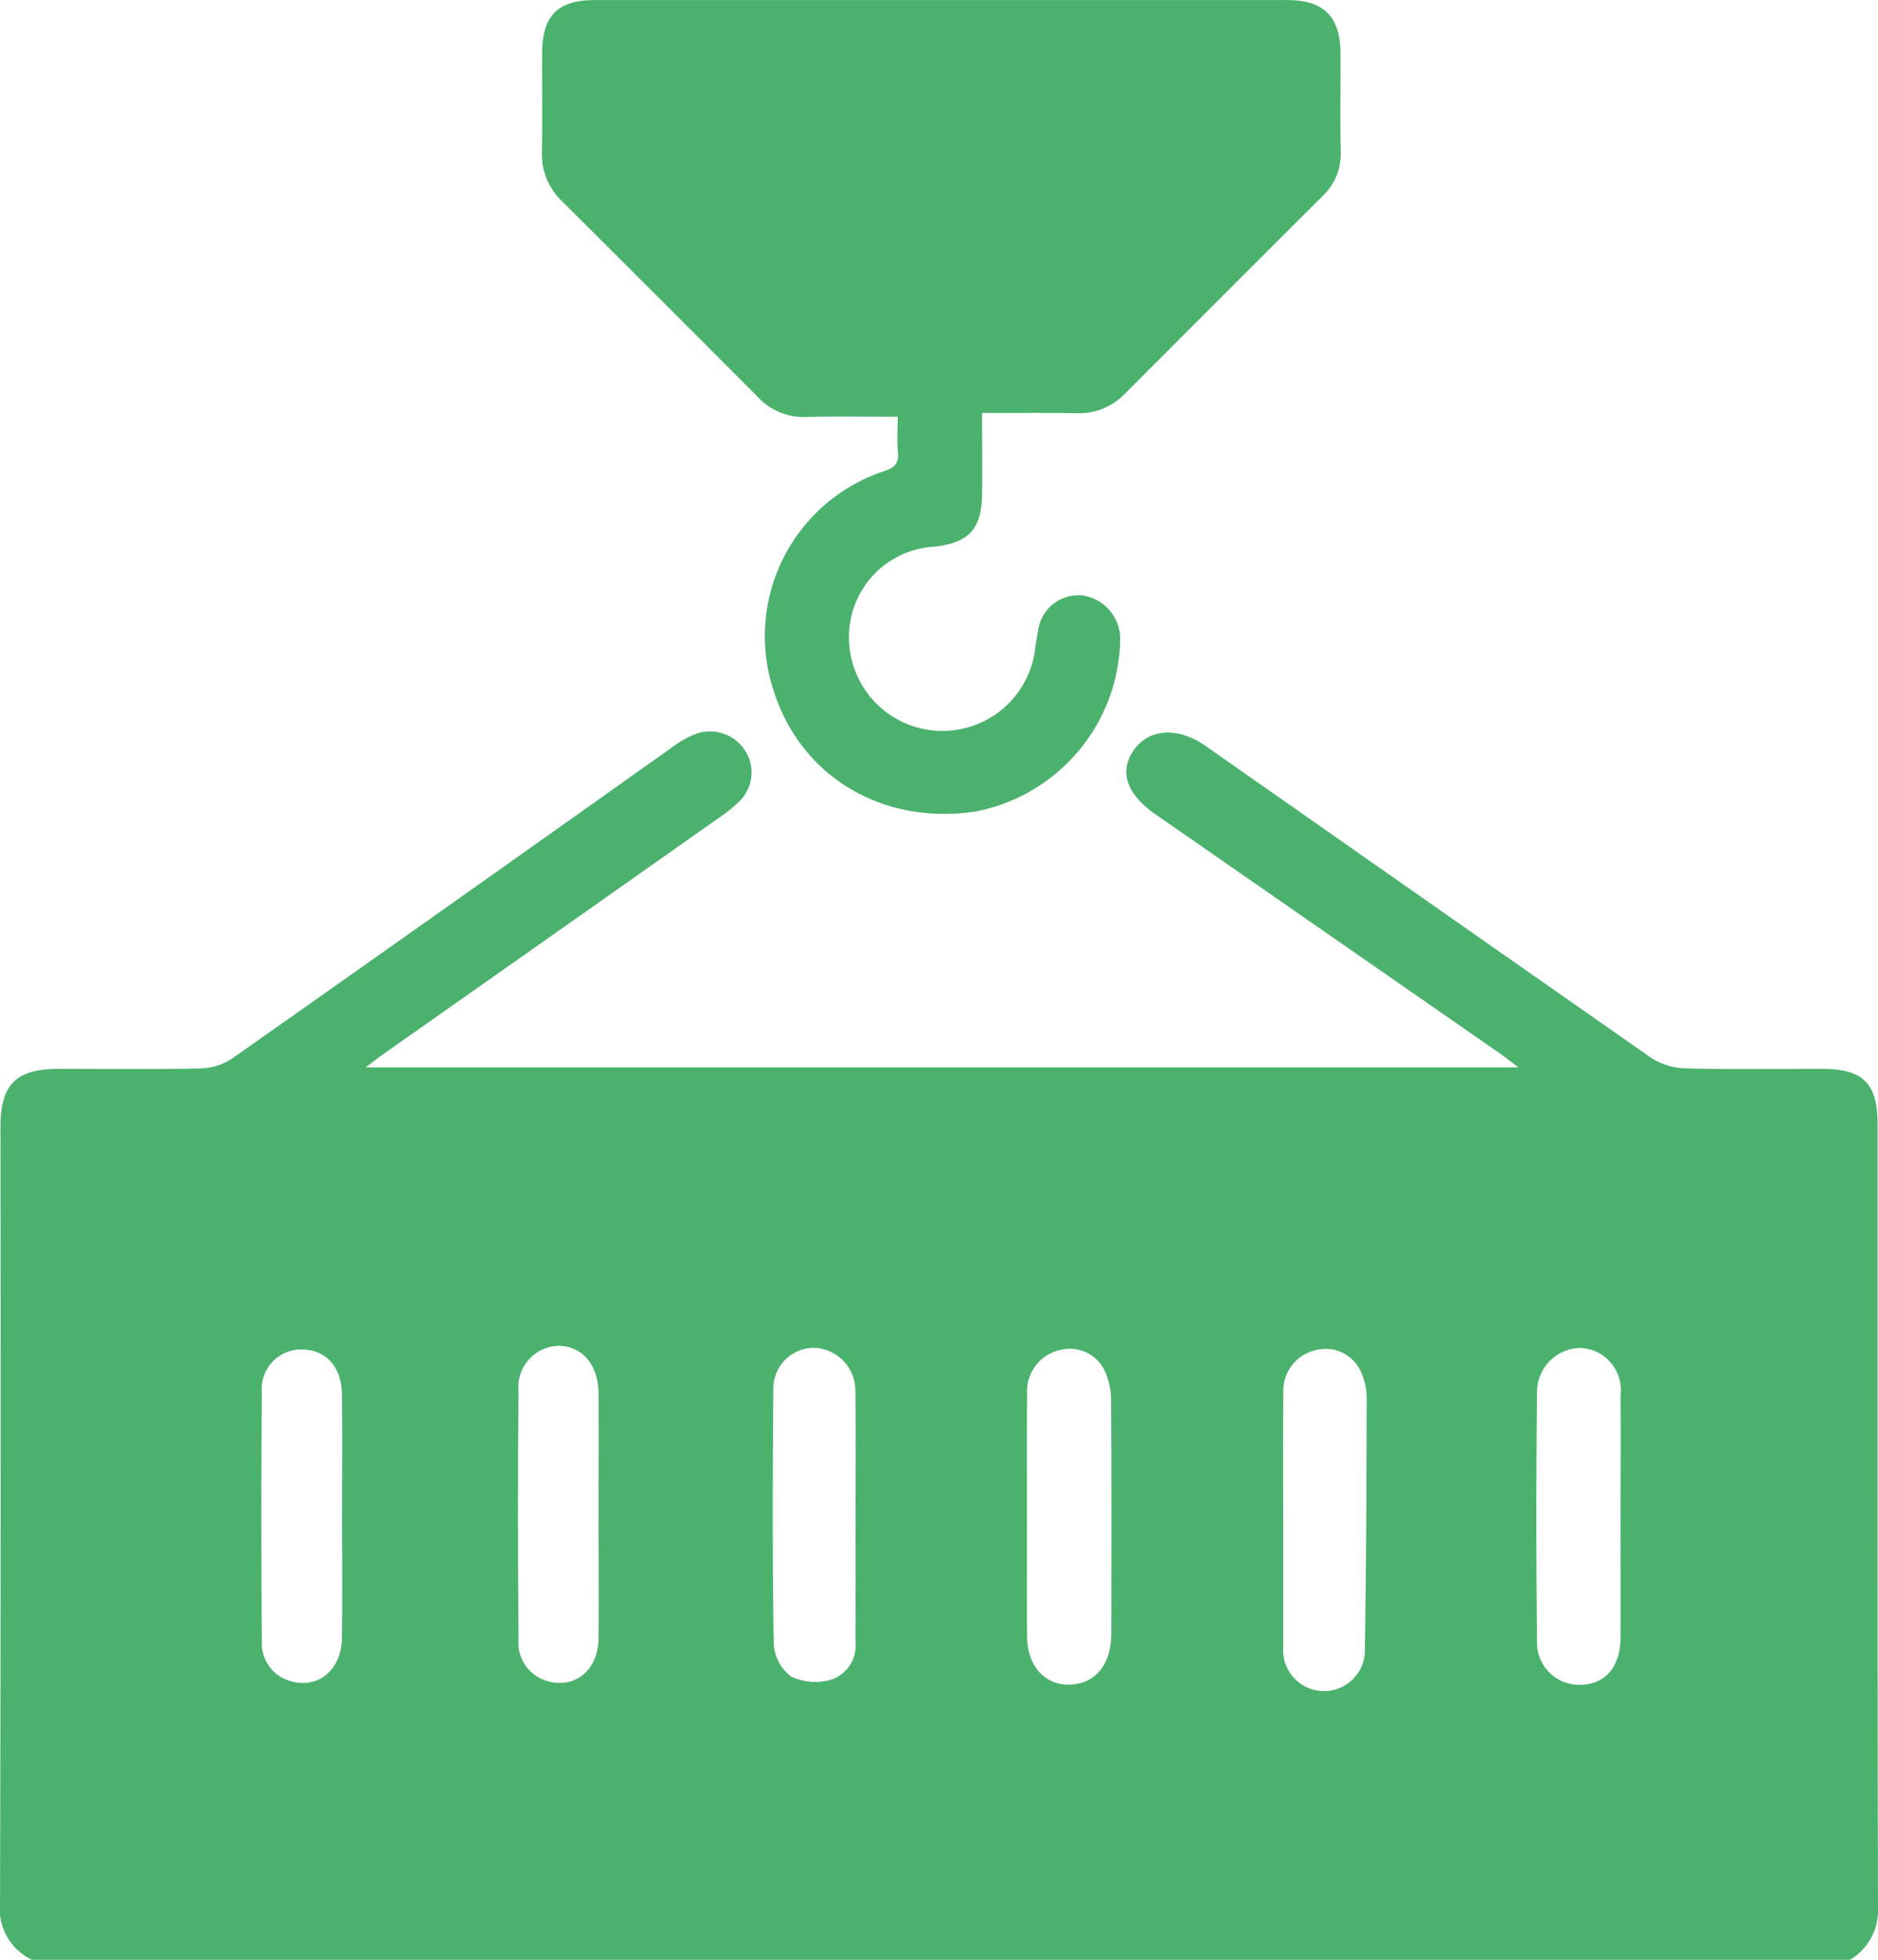 <svg xmlns="http://www.w3.org/2000/svg" width="114.998" height="120" viewBox="0 0 114.998 120">
  <g id="Icon_Rent_Any_Type_of_" data-name="Icon_Rent Any Type of " transform="translate(-1584.448 -268.534)">
    <path id="Контур_532" data-name="Контур 532" d="M1586.4,375.489a3.464,3.464,0,0,1-1.95-3.511q.059-23.728.025-47.454c0-2.643.947-3.586,3.59-3.587,2.89,0,5.781.035,8.67-.028a3.667,3.667,0,0,0,1.92-.6q13.547-9.536,27.049-19.135a5.757,5.757,0,0,1,1.425-.775,2.556,2.556,0,0,1,2.958,1.075,2.456,2.456,0,0,1-.308,3.023,8.757,8.757,0,0,1-1.356,1.1q-10.238,7.218-20.486,14.424c-.31.219-.608.454-1.1.823h70.591c-.492-.371-.811-.627-1.146-.859q-10.528-7.313-21.061-14.621c-1.767-1.228-2.252-2.592-1.386-3.892.92-1.377,2.729-1.507,4.451-.3q13.612,9.544,27.239,19.068a4.114,4.114,0,0,0,2.135.666c2.81.076,5.623.027,8.436.032,2.407.006,3.322.9,3.323,3.319.007,16.013-.011,32.028.028,48.041a3.52,3.52,0,0,1-1.716,3.192Zm76.625-26.863q0,3.865,0,7.733a2.505,2.505,0,1,0,5,.028c.083-5.115.1-10.231.11-15.347a3.825,3.825,0,0,0-.409-1.674,2.365,2.365,0,0,0-2.647-1.221,2.549,2.549,0,0,0-2.046,2.63C1663,343.392,1663.024,346.009,1663.023,348.626Zm20.657-.241c0-2.5.014-4.991,0-7.487a2.579,2.579,0,0,0-2.444-2.873,2.689,2.689,0,0,0-2.668,2.7q-.089,7.6,0,15.206a2.576,2.576,0,0,0,2.737,2.714c1.47-.052,2.365-1.123,2.375-2.893C1683.69,353.3,1683.68,350.842,1683.68,348.385Zm-36.346-.034c0,2.457-.024,4.915.007,7.373.024,1.863,1.177,3.037,2.769,2.907,1.463-.12,2.378-1.266,2.383-3.078.014-4.8.02-9.6-.013-14.4a4.275,4.275,0,0,0-.414-1.788,2.362,2.362,0,0,0-2.639-1.229,2.577,2.577,0,0,0-2.084,2.719C1647.307,343.356,1647.334,345.853,1647.334,348.351Zm-10.5-.058c0-2.533.031-5.067-.011-7.6a2.617,2.617,0,0,0-2.548-2.677,2.493,2.493,0,0,0-2.474,2.571c-.044,5.183-.061,10.366.024,15.546a2.712,2.712,0,0,0,1.068,2.015,3.519,3.519,0,0,0,2.493.175,2.209,2.209,0,0,0,1.445-2.317Q1636.841,352.151,1636.835,348.293Zm-15.735.032c0-2.5.01-4.991,0-7.487-.01-1.733-.944-2.877-2.361-2.944a2.524,2.524,0,0,0-2.541,2.753c-.047,5.069-.038,10.139,0,15.208a2.435,2.435,0,0,0,1.678,2.539c1.714.564,3.2-.6,3.221-2.582C1621.124,353.317,1621.1,350.82,1621.1,348.326Zm-15.708.038c0-2.495.02-4.99-.007-7.483-.019-1.678-.953-2.721-2.384-2.759a2.408,2.408,0,0,0-2.517,2.619q-.07,7.6,0,15.2a2.394,2.394,0,0,0,1.638,2.447c1.7.583,3.22-.569,3.257-2.541C1605.425,353.353,1605.392,350.858,1605.392,348.364Z" transform="translate(0 13.045)" fill="#4bb26e"/>
    <path id="Контур_533" data-name="Контур 533" d="M1634.917,293.821c0,1.727.01,3.319,0,4.911-.015,2.186-.783,3.035-2.938,3.277a5.525,5.525,0,0,0-5.211,5.671,5.721,5.721,0,0,0,11.414.442c.035-.309.1-.615.159-.921a2.493,2.493,0,0,1,2.668-2.215,2.7,2.7,0,0,1,2.365,2.747,10.923,10.923,0,0,1-8.841,10.487c-5.73.864-10.717-2.143-12.38-7.391a10.637,10.637,0,0,1,6.751-13.441c.6-.193.923-.446.859-1.136s-.014-1.381-.014-2.2c-1.946,0-3.771-.032-5.6.011a3.787,3.787,0,0,1-2.929-1.185q-6-6.02-12.017-12.013a3.952,3.952,0,0,1-1.24-3.034c.038-2.029,0-4.061.014-6.093.018-2.252.973-3.2,3.2-3.2q21.209,0,42.419,0c2.256,0,3.262,1.019,3.269,3.3.006,1.991-.027,3.984.013,5.976a3.55,3.55,0,0,1-1.109,2.722q-6.056,6.041-12.1,12.1a3.878,3.878,0,0,1-2.934,1.2C1638.847,293.805,1636.945,293.821,1634.917,293.821Z" transform="translate(9.669)" fill="#4bb26e"/>
  </g>
</svg>
